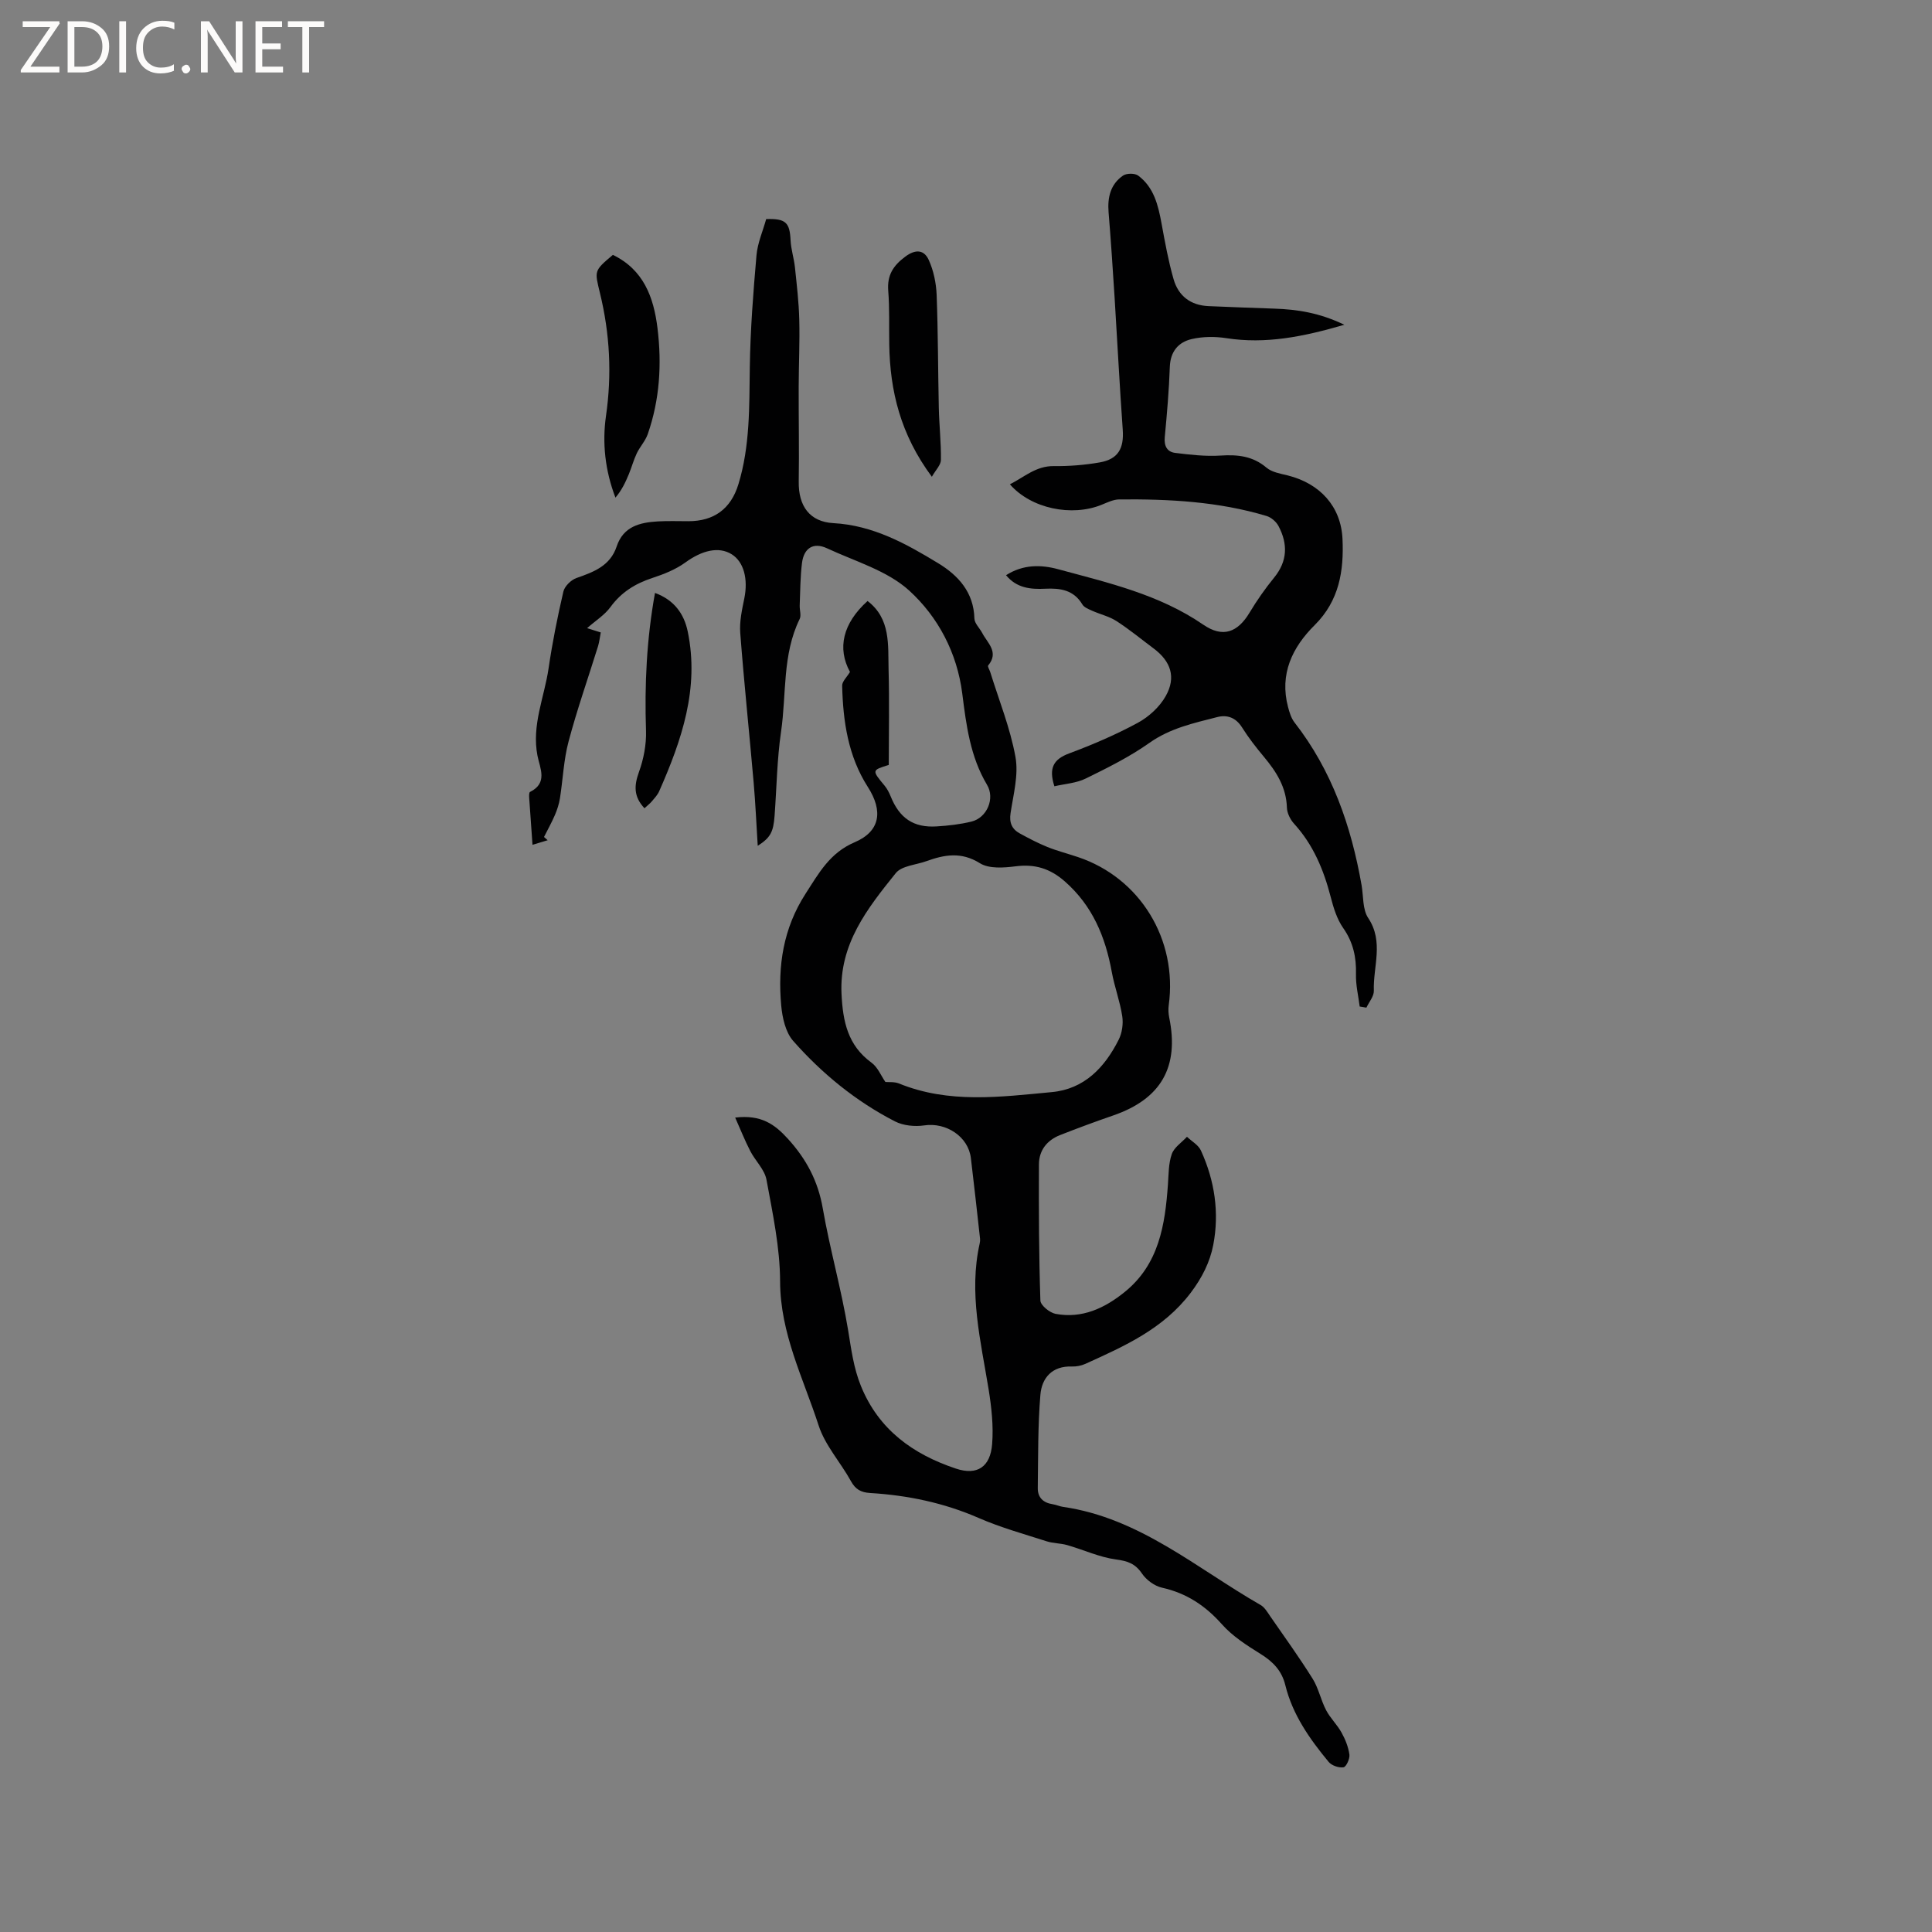 <svg enable-background="new 0 0 400 400" viewBox="0 0 400 400" xmlns="http://www.w3.org/2000/svg"><rect x="0" y="0" width="400" height="400" fill="#808080" stroke="none"/><g fill="#fcfbfa"><path d="m12.4 4.8-6.1 9h6v1.2h-8v-.5l6.1-8.9h-5.7v-1.2h7.6v.4z"/><path d="m14 15v-10.6h3c1.6 0 2.9.5 4 1.4s1.6 2.2 1.6 3.8-.5 3-1.6 3.9-2.4 1.5-4 1.5zm1.4-9.4v8.2h1.6c1.3 0 2.4-.4 3.1-1.1s1.1-1.8 1.1-3.1-.4-2.3-1.2-3-1.8-1-3.1-1z"/><path d="m26.1 4.4v10.6h-1.4v-10.6z"/><path d="m36.1 14.6c-.8.4-1.8.6-2.9.6-1.5 0-2.7-.5-3.6-1.4s-1.4-2.2-1.4-3.8c0-1.7.5-3.1 1.5-4.1s2.3-1.6 3.9-1.6c1 0 1.8.1 2.5.4v1.4c-.8-.4-1.6-.6-2.5-.6-1.2 0-2.1.4-2.9 1.2s-1.1 1.8-1.1 3.2c0 1.3.3 2.3 1 3s1.6 1.1 2.7 1.1c1 0 2-.2 2.7-.7v1.3z"/><path d="m37.6 14.3c0-.2.1-.5.3-.6s.4-.3.6-.3c.3 0 .5.1.6.3s.3.4.3.6-.1.4-.3.6-.4.3-.6.3c-.3 0-.5-.1-.6-.3s-.3-.4-.3-.6z"/><path d="m50.2 15h-1.6l-5.3-8.2c-.2-.2-.3-.5-.4-.7 0 .2.1.7.1 1.5v7.4h-1.4v-10.6h1.7l5.2 8.1c.2.4.4.6.4.7 0-.3-.1-.8-.1-1.5v-7.3h1.4z"/><path d="m58.6 15h-5.7v-10.6h5.5v1.2h-4.1v3.4h3.8v1.2h-3.8v3.6h4.3z"/><path d="m67.1 5.6h-3.1v9.4h-1.4v-9.4h-3v-1.2h7.5z"/></g><path d="m152.21 231.38c5.36-.63 8.15 1.35 10.93 4.41 3.84 4.23 6.23 8.76 7.21 14.41 1.47 8.44 3.85 16.73 5.24 25.18.65 3.94 1.13 7.82 2.65 11.56 3.68 9.08 10.82 14.17 19.68 17.12 4.4 1.47 7.12-.35 7.49-5.07.3-3.75-.13-7.62-.73-11.36-1.63-10.02-4.15-19.96-1.84-30.21.07-.31.1-.64.07-.95-.62-5.57-1.23-11.14-1.9-16.7-.54-4.48-5.14-7.44-9.64-6.77-1.96.29-4.35.06-6.08-.83-8.09-4.16-15.09-9.88-21.08-16.67-1.58-1.8-2.24-4.8-2.47-7.33-.74-8.18.41-15.95 5.04-23.13 2.76-4.27 5.01-8.46 10.17-10.66 5.32-2.27 5.91-6.48 2.73-11.44-4.09-6.38-5.14-13.59-5.32-20.97-.02-.88.98-1.78 1.62-2.85-2.68-4.9-1.49-10.07 3.64-14.69 4.82 3.68 4.22 9.09 4.35 14.17.18 6.56.04 13.14.04 19.77-3.54 1.1-3.52 1.09-.85 4.31.53.64.92 1.42 1.24 2.19 1.82 4.53 4.74 6.53 9.52 6.23 2.42-.15 4.87-.43 7.21-1 3.21-.78 4.92-4.78 3.22-7.62-3.48-5.83-4.3-12.35-5.12-18.86-1.07-8.48-5.02-15.9-10.98-21.34-4.55-4.15-11.21-6.05-17.02-8.76-2.86-1.33-4.79-.01-5.18 3-.37 2.91-.36 5.88-.48 8.82-.04.95.36 2.06-.01 2.82-3.62 7.39-2.71 15.53-3.85 23.32-.84 5.75-.91 11.6-1.34 17.41-.25 3.39-.86 4.53-3.49 6.23-.28-4.48-.47-8.77-.84-13.05-.9-10.34-1.99-20.67-2.78-31.03-.18-2.35.36-4.79.84-7.14.82-4.02-.1-7.59-2.62-9.15-2.68-1.66-6.13-.81-9.59 1.71-2 1.45-4.44 2.42-6.82 3.2-3.54 1.16-6.44 2.95-8.68 6.02-1.2 1.65-3.07 2.81-4.84 4.37.96.3 1.8.57 2.83.89-.2 1.02-.29 1.96-.56 2.84-2.04 6.57-4.33 13.07-6.1 19.72-1.02 3.81-1.17 7.85-1.79 11.78-.19 1.18-.57 2.36-1.04 3.46-.67 1.55-1.5 3.04-2.26 4.55.25.22.51.45.76.67-.96.29-1.93.58-3.14.95-.25-3.46-.48-6.6-.69-9.75-.03-.41-.03-1.09.18-1.2 3.73-1.85 2.05-4.91 1.54-7.49-1.24-6.33 1.42-12.1 2.3-18.11.78-5.33 1.84-10.63 3.06-15.88.26-1.11 1.59-2.42 2.72-2.81 3.58-1.25 6.98-2.52 8.31-6.52 1.38-4.16 4.79-4.98 8.53-5.2 2.11-.12 4.24-.04 6.36-.04 5.26-.01 8.76-2.55 10.32-7.65 2.42-7.92 2.24-16.08 2.36-24.26.11-7.71.71-15.42 1.38-23.11.22-2.58 1.33-5.07 2.01-7.53 4.06-.14 4.88.71 5.05 4.4.09 1.86.7 3.7.9 5.56.38 3.62.81 7.24.9 10.87.12 4.62-.11 9.24-.12 13.87-.02 6.55.11 13.1.01 19.65-.08 5.04 2.25 8.33 7.18 8.6 8.19.45 15.02 4.24 21.71 8.31 4.16 2.53 7.34 6.02 7.48 11.44.03 1.01 1.08 1.97 1.61 2.98 1.09 2.1 3.54 3.96 1.24 6.74-.17.2.29.9.43 1.37 1.81 5.84 4.14 11.59 5.22 17.56.67 3.7-.43 7.76-1.01 11.62-.31 2.01.27 3.33 1.92 4.23 1.85 1.01 3.73 2 5.68 2.79 2.06.83 4.22 1.38 6.33 2.09 12.88 4.3 20.69 17.08 18.81 30.71-.11.82-.06 1.7.1 2.51 2.11 10.24-1.68 16.86-11.58 20.28-3.69 1.27-7.36 2.63-11 4.06-2.7 1.06-4.37 3.14-4.39 6.05-.04 9.4-.01 18.81.3 28.21.03.99 1.93 2.53 3.15 2.76 5.48 1.03 10.18-1.18 14.31-4.53 7.09-5.73 8.36-13.88 8.95-22.28.15-2.11.11-4.34.8-6.28.49-1.39 2.05-2.39 3.14-3.57.99.94 2.37 1.7 2.89 2.85 2.85 6.23 3.84 12.86 2.55 19.55-.68 3.53-2.32 6.8-4.66 9.89-5.67 7.49-13.72 11.05-21.81 14.72-.84.38-1.86.58-2.78.55-4.12-.15-6.25 2.37-6.54 5.87-.53 6.4-.45 12.85-.54 19.28-.03 1.97 1.12 3.06 3.07 3.36.73.11 1.42.44 2.15.55 15.86 2.28 27.67 12.73 40.9 20.31.86.49 1.44 1.52 2.04 2.39 2.96 4.27 6 8.49 8.75 12.89 1.23 1.97 1.69 4.41 2.78 6.49.86 1.66 2.3 3.01 3.2 4.65.78 1.4 1.41 2.98 1.63 4.55.12.86-.66 2.55-1.22 2.64-.97.15-2.46-.36-3.08-1.12-3.93-4.75-7.47-9.77-8.97-15.89-.73-2.99-2.55-4.86-5.11-6.45-2.85-1.77-5.81-3.67-8.01-6.14-3.44-3.88-7.35-6.46-12.42-7.59-1.55-.35-3.24-1.6-4.14-2.93-1.4-2.06-2.96-2.59-5.37-2.91-3.43-.46-6.71-2-10.09-2.97-1.38-.4-2.9-.35-4.27-.79-4.73-1.52-9.56-2.86-14.1-4.84-7.2-3.14-14.69-4.69-22.45-5.16-1.9-.12-3.03-.74-3.97-2.45-2.14-3.89-5.34-7.38-6.68-11.5-3.17-9.77-7.96-19.06-7.99-29.84-.02-7.04-1.54-14.1-2.82-21.08-.39-2.11-2.32-3.91-3.36-5.94-1.12-2.17-2.01-4.43-3.12-6.92zm31.1-7.37c.72.07 1.87-.07 2.81.31 10.35 4.23 21.03 2.78 31.63 1.79 6.74-.62 10.97-5.1 13.86-10.85.71-1.41.98-3.3.74-4.86-.47-3.1-1.61-6.09-2.17-9.18-1.33-7.27-3.99-13.71-9.74-18.75-3.05-2.67-6.19-3.62-10.17-3.11-2.44.31-5.5.54-7.39-.64-3.87-2.42-7.35-1.77-11.1-.42-2.15.78-5.09.94-6.32 2.47-5.87 7.31-11.74 14.68-11.23 25.05.28 5.68 1.29 10.61 6.2 14.19 1.29.93 1.97 2.69 2.88 4z" fill="#010102"/><path d="m218.3 162.79c-1.23-3.81-.16-5.61 3.07-6.81 4.85-1.81 9.66-3.87 14.2-6.33 2.29-1.24 4.53-3.3 5.79-5.55 2.19-3.9 1.04-7.19-2.52-9.85-2.55-1.9-5.01-3.94-7.68-5.66-1.52-.98-3.38-1.4-5.06-2.15-.73-.33-1.64-.68-2.01-1.3-1.81-3.02-4.59-3.4-7.71-3.25-3.01.15-5.9-.13-8.09-2.8 3.51-2.24 7.2-2.22 10.82-1.23 10.38 2.81 20.89 5.21 30.01 11.47 4.06 2.79 7.13 1.6 9.58-2.48 1.52-2.53 3.23-4.98 5.1-7.27 2.78-3.41 2.85-6.97.91-10.65-.47-.9-1.51-1.81-2.48-2.1-9.95-2.99-20.21-3.53-30.52-3.43-1.2.01-2.43.62-3.59 1.09-6.2 2.55-14.66.82-19.03-4.22 3-1.51 5.4-3.82 9.1-3.77 3.16.04 6.37-.22 9.48-.76 3.84-.67 5.06-2.89 4.78-6.8-.65-9.08-1.11-18.18-1.68-27.27-.37-5.91-.77-11.82-1.25-17.73-.25-3.06.39-5.79 2.98-7.58.73-.51 2.44-.53 3.14-.01 3.29 2.44 4.16 6.18 4.86 10 .7 3.83 1.4 7.69 2.47 11.43.99 3.48 3.52 5.44 7.25 5.6 4.55.19 9.1.37 13.65.52 4.74.16 9.35.87 14.46 3.34-8.54 2.49-16.29 4.04-24.45 2.77-2.33-.36-4.87-.34-7.15.19-2.75.64-4.41 2.56-4.53 5.74-.17 4.87-.59 9.74-1.05 14.59-.17 1.83.51 3.04 2.17 3.24 3.11.38 6.28.75 9.39.55 3.54-.23 6.65.09 9.5 2.5 1.12.95 2.87 1.24 4.39 1.61 6.65 1.66 11.04 6.39 11.35 13.15.3 6.56-.65 12.76-5.75 17.83-4.63 4.59-7.34 10.15-5.52 16.99.29 1.1.65 2.29 1.33 3.17 7.76 9.95 11.74 21.44 13.89 33.69.4 2.29.18 5.02 1.37 6.8 3.29 4.94.99 10.06 1.17 15.06.04 1.15-1 2.33-1.54 3.5-.46-.08-.93-.15-1.39-.23-.28-2.23-.83-4.47-.77-6.69.09-3.52-.57-6.6-2.65-9.57-1.29-1.84-2.01-4.19-2.58-6.41-1.45-5.61-3.6-10.8-7.57-15.16-.8-.87-1.47-2.22-1.5-3.36-.13-4.2-2.17-7.4-4.72-10.46-1.63-1.95-3.21-3.97-4.56-6.12-1.27-2.03-3.05-2.69-5.13-2.16-4.87 1.25-9.74 2.29-14.05 5.34-4.1 2.9-8.67 5.17-13.2 7.39-1.92.95-4.24 1.08-6.48 1.6z" fill="#010102"/><path d="m126.89 52.77c6.35 3.07 8.45 8.74 9.24 15.19.91 7.45.46 14.8-2.02 21.92-.49 1.41-1.61 2.59-2.27 3.97-.66 1.39-1.06 2.9-1.65 4.33-.7 1.69-1.48 3.34-2.77 4.85-2.16-5.65-2.75-11.36-1.96-16.89 1.25-8.64.8-17.06-1.24-25.44-1.11-4.64-1.31-4.59 2.67-7.93z" fill="#010102"/><path d="m192.93 98.71c-6.5-8.76-8.67-17.77-8.82-27.4-.06-3.7.08-7.42-.21-11.11-.25-3.21 1.01-5.2 3.53-7.07 2.21-1.64 3.92-1.38 4.87.72.99 2.19 1.52 4.75 1.62 7.17.3 7.8.28 15.61.45 23.41.08 3.59.48 7.18.44 10.77 0 1.05-1.05 2.06-1.88 3.51z" fill="#010102"/><path d="m133.43 167.34c-2.28-2.44-2.15-4.71-1.14-7.51.97-2.68 1.55-5.7 1.46-8.53-.32-9.54.13-18.99 1.86-28.54 3.97 1.46 6.02 4.32 6.78 8 2.44 11.77-1.26 22.51-5.91 33.05-.33.76-.94 1.41-1.48 2.05-.39.47-.9.86-1.57 1.48z" fill="#010102"/></svg>